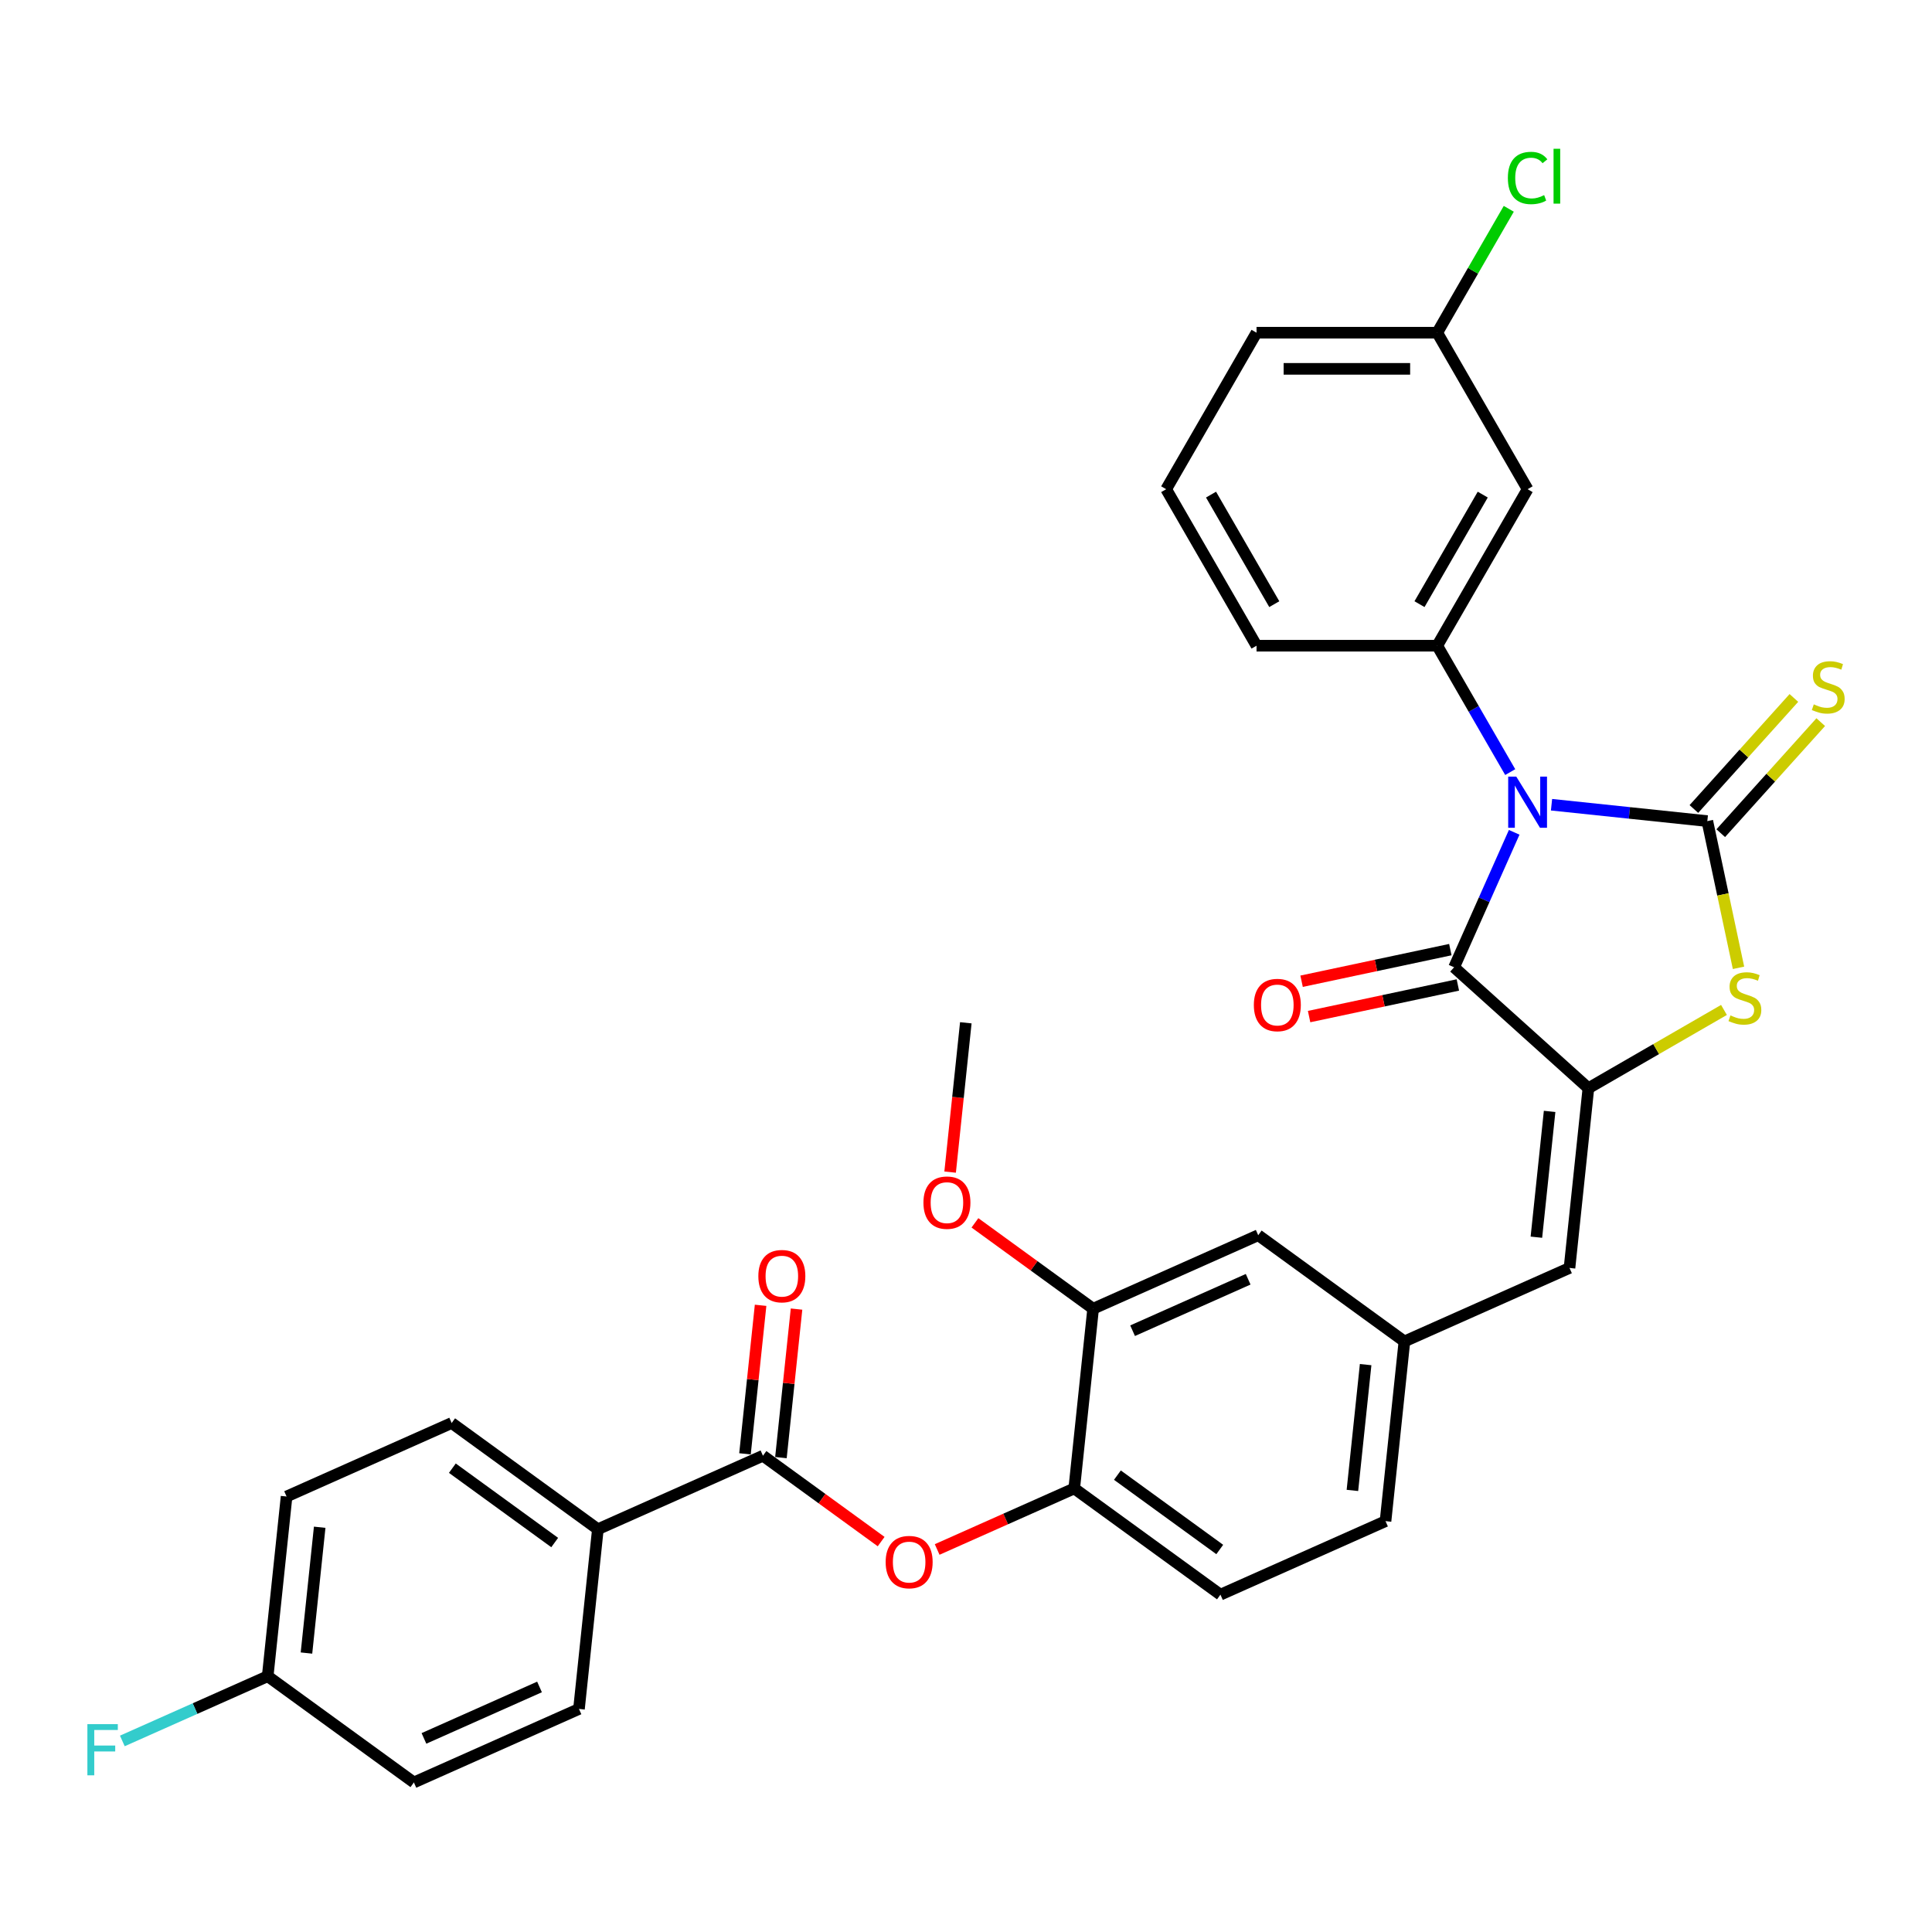 <?xml version='1.0' encoding='iso-8859-1'?>
<svg version='1.1' baseProfile='full'
              xmlns='http://www.w3.org/2000/svg'
                      xmlns:rdkit='http://www.rdkit.org/xml'
                      xmlns:xlink='http://www.w3.org/1999/xlink'
                  xml:space='preserve'
width='1000px' height='1000px' viewBox='0 0 1000 1000'>
<!-- END OF HEADER -->
<rect style='opacity:1.0;fill:#FFFFFF;stroke:none' width='1000' height='1000' x='0' y='0'> </rect>
<path class='bond-0' d='M 803.067,416.523 L 843.386,420.761' style='fill:none;fill-rule:evenodd;stroke:#0000FF;stroke-width:6px;stroke-linecap:butt;stroke-linejoin:miter;stroke-opacity:1' />
<path class='bond-0' d='M 843.386,420.761 L 883.706,424.998' style='fill:none;fill-rule:evenodd;stroke:#000000;stroke-width:6px;stroke-linecap:butt;stroke-linejoin:miter;stroke-opacity:1' />
<path class='bond-1' d='M 783.744,430.804 L 768.191,465.737' style='fill:none;fill-rule:evenodd;stroke:#0000FF;stroke-width:6px;stroke-linecap:butt;stroke-linejoin:miter;stroke-opacity:1' />
<path class='bond-1' d='M 768.191,465.737 L 752.638,500.67' style='fill:none;fill-rule:evenodd;stroke:#000000;stroke-width:6px;stroke-linecap:butt;stroke-linejoin:miter;stroke-opacity:1' />
<path class='bond-4' d='M 781.686,399.638 L 762.8,366.927' style='fill:none;fill-rule:evenodd;stroke:#0000FF;stroke-width:6px;stroke-linecap:butt;stroke-linejoin:miter;stroke-opacity:1' />
<path class='bond-4' d='M 762.8,366.927 L 743.915,334.217' style='fill:none;fill-rule:evenodd;stroke:#000000;stroke-width:6px;stroke-linecap:butt;stroke-linejoin:miter;stroke-opacity:1' />
<path class='bond-3' d='M 883.706,424.998 L 891.777,462.971' style='fill:none;fill-rule:evenodd;stroke:#000000;stroke-width:6px;stroke-linecap:butt;stroke-linejoin:miter;stroke-opacity:1' />
<path class='bond-3' d='M 891.777,462.971 L 899.849,500.944' style='fill:none;fill-rule:evenodd;stroke:#CCCC00;stroke-width:6px;stroke-linecap:butt;stroke-linejoin:miter;stroke-opacity:1' />
<path class='bond-8' d='M 890.657,431.257 L 916.535,402.517' style='fill:none;fill-rule:evenodd;stroke:#000000;stroke-width:6px;stroke-linecap:butt;stroke-linejoin:miter;stroke-opacity:1' />
<path class='bond-8' d='M 916.535,402.517 L 942.413,373.776' style='fill:none;fill-rule:evenodd;stroke:#CCCC00;stroke-width:6px;stroke-linecap:butt;stroke-linejoin:miter;stroke-opacity:1' />
<path class='bond-8' d='M 876.755,418.74 L 902.633,389.999' style='fill:none;fill-rule:evenodd;stroke:#000000;stroke-width:6px;stroke-linecap:butt;stroke-linejoin:miter;stroke-opacity:1' />
<path class='bond-8' d='M 902.633,389.999 L 928.511,361.258' style='fill:none;fill-rule:evenodd;stroke:#CCCC00;stroke-width:6px;stroke-linecap:butt;stroke-linejoin:miter;stroke-opacity:1' />
<path class='bond-2' d='M 752.638,500.67 L 822.149,563.258' style='fill:none;fill-rule:evenodd;stroke:#000000;stroke-width:6px;stroke-linecap:butt;stroke-linejoin:miter;stroke-opacity:1' />
<path class='bond-13' d='M 750.693,491.521 L 712.197,499.704' style='fill:none;fill-rule:evenodd;stroke:#000000;stroke-width:6px;stroke-linecap:butt;stroke-linejoin:miter;stroke-opacity:1' />
<path class='bond-13' d='M 712.197,499.704 L 673.7,507.887' style='fill:none;fill-rule:evenodd;stroke:#FF0000;stroke-width:6px;stroke-linecap:butt;stroke-linejoin:miter;stroke-opacity:1' />
<path class='bond-13' d='M 754.583,509.819 L 716.086,518.002' style='fill:none;fill-rule:evenodd;stroke:#000000;stroke-width:6px;stroke-linecap:butt;stroke-linejoin:miter;stroke-opacity:1' />
<path class='bond-13' d='M 716.086,518.002 L 677.589,526.185' style='fill:none;fill-rule:evenodd;stroke:#FF0000;stroke-width:6px;stroke-linecap:butt;stroke-linejoin:miter;stroke-opacity:1' />
<path class='bond-6' d='M 822.149,563.258 L 812.372,656.281' style='fill:none;fill-rule:evenodd;stroke:#000000;stroke-width:6px;stroke-linecap:butt;stroke-linejoin:miter;stroke-opacity:1' />
<path class='bond-6' d='M 802.077,575.256 L 795.233,640.372' style='fill:none;fill-rule:evenodd;stroke:#000000;stroke-width:6px;stroke-linecap:butt;stroke-linejoin:miter;stroke-opacity:1' />
<path class='bond-32' d='M 822.149,563.258 L 857.235,543.001' style='fill:none;fill-rule:evenodd;stroke:#000000;stroke-width:6px;stroke-linecap:butt;stroke-linejoin:miter;stroke-opacity:1' />
<path class='bond-32' d='M 857.235,543.001 L 892.322,522.744' style='fill:none;fill-rule:evenodd;stroke:#CCCC00;stroke-width:6px;stroke-linecap:butt;stroke-linejoin:miter;stroke-opacity:1' />
<path class='bond-10' d='M 743.915,334.217 L 790.683,253.213' style='fill:none;fill-rule:evenodd;stroke:#000000;stroke-width:6px;stroke-linecap:butt;stroke-linejoin:miter;stroke-opacity:1' />
<path class='bond-10' d='M 734.729,312.713 L 767.466,256.01' style='fill:none;fill-rule:evenodd;stroke:#000000;stroke-width:6px;stroke-linecap:butt;stroke-linejoin:miter;stroke-opacity:1' />
<path class='bond-26' d='M 743.915,334.217 L 650.379,334.217' style='fill:none;fill-rule:evenodd;stroke:#000000;stroke-width:6px;stroke-linecap:butt;stroke-linejoin:miter;stroke-opacity:1' />
<path class='bond-5' d='M 394.903,753.48 L 425.49,775.702' style='fill:none;fill-rule:evenodd;stroke:#000000;stroke-width:6px;stroke-linecap:butt;stroke-linejoin:miter;stroke-opacity:1' />
<path class='bond-5' d='M 425.49,775.702 L 456.077,797.925' style='fill:none;fill-rule:evenodd;stroke:#FF0000;stroke-width:6px;stroke-linecap:butt;stroke-linejoin:miter;stroke-opacity:1' />
<path class='bond-12' d='M 394.903,753.48 L 309.454,791.524' style='fill:none;fill-rule:evenodd;stroke:#000000;stroke-width:6px;stroke-linecap:butt;stroke-linejoin:miter;stroke-opacity:1' />
<path class='bond-16' d='M 404.206,754.457 L 408.246,716.018' style='fill:none;fill-rule:evenodd;stroke:#000000;stroke-width:6px;stroke-linecap:butt;stroke-linejoin:miter;stroke-opacity:1' />
<path class='bond-16' d='M 408.246,716.018 L 412.286,677.578' style='fill:none;fill-rule:evenodd;stroke:#FF0000;stroke-width:6px;stroke-linecap:butt;stroke-linejoin:miter;stroke-opacity:1' />
<path class='bond-16' d='M 385.601,752.502 L 389.641,714.063' style='fill:none;fill-rule:evenodd;stroke:#000000;stroke-width:6px;stroke-linecap:butt;stroke-linejoin:miter;stroke-opacity:1' />
<path class='bond-16' d='M 389.641,714.063 L 393.681,675.623' style='fill:none;fill-rule:evenodd;stroke:#FF0000;stroke-width:6px;stroke-linecap:butt;stroke-linejoin:miter;stroke-opacity:1' />
<path class='bond-14' d='M 812.372,656.281 L 726.922,694.325' style='fill:none;fill-rule:evenodd;stroke:#000000;stroke-width:6px;stroke-linecap:butt;stroke-linejoin:miter;stroke-opacity:1' />
<path class='bond-7' d='M 485.073,802.004 L 520.549,786.209' style='fill:none;fill-rule:evenodd;stroke:#FF0000;stroke-width:6px;stroke-linecap:butt;stroke-linejoin:miter;stroke-opacity:1' />
<path class='bond-7' d='M 520.549,786.209 L 556.024,770.414' style='fill:none;fill-rule:evenodd;stroke:#000000;stroke-width:6px;stroke-linecap:butt;stroke-linejoin:miter;stroke-opacity:1' />
<path class='bond-9' d='M 556.024,770.414 L 631.696,825.393' style='fill:none;fill-rule:evenodd;stroke:#000000;stroke-width:6px;stroke-linecap:butt;stroke-linejoin:miter;stroke-opacity:1' />
<path class='bond-9' d='M 578.371,763.527 L 631.341,802.012' style='fill:none;fill-rule:evenodd;stroke:#000000;stroke-width:6px;stroke-linecap:butt;stroke-linejoin:miter;stroke-opacity:1' />
<path class='bond-34' d='M 556.024,770.414 L 565.801,677.391' style='fill:none;fill-rule:evenodd;stroke:#000000;stroke-width:6px;stroke-linecap:butt;stroke-linejoin:miter;stroke-opacity:1' />
<path class='bond-20' d='M 790.683,253.213 L 743.915,172.208' style='fill:none;fill-rule:evenodd;stroke:#000000;stroke-width:6px;stroke-linecap:butt;stroke-linejoin:miter;stroke-opacity:1' />
<path class='bond-11' d='M 565.801,677.391 L 651.25,639.347' style='fill:none;fill-rule:evenodd;stroke:#000000;stroke-width:6px;stroke-linecap:butt;stroke-linejoin:miter;stroke-opacity:1' />
<path class='bond-11' d='M 586.228,688.774 L 646.042,662.143' style='fill:none;fill-rule:evenodd;stroke:#000000;stroke-width:6px;stroke-linecap:butt;stroke-linejoin:miter;stroke-opacity:1' />
<path class='bond-23' d='M 565.801,677.391 L 535.214,655.168' style='fill:none;fill-rule:evenodd;stroke:#000000;stroke-width:6px;stroke-linecap:butt;stroke-linejoin:miter;stroke-opacity:1' />
<path class='bond-23' d='M 535.214,655.168 L 504.627,632.946' style='fill:none;fill-rule:evenodd;stroke:#FF0000;stroke-width:6px;stroke-linecap:butt;stroke-linejoin:miter;stroke-opacity:1' />
<path class='bond-18' d='M 309.454,791.524 L 233.782,736.545' style='fill:none;fill-rule:evenodd;stroke:#000000;stroke-width:6px;stroke-linecap:butt;stroke-linejoin:miter;stroke-opacity:1' />
<path class='bond-18' d='M 287.108,798.412 L 234.137,759.926' style='fill:none;fill-rule:evenodd;stroke:#000000;stroke-width:6px;stroke-linecap:butt;stroke-linejoin:miter;stroke-opacity:1' />
<path class='bond-19' d='M 309.454,791.524 L 299.677,884.547' style='fill:none;fill-rule:evenodd;stroke:#000000;stroke-width:6px;stroke-linecap:butt;stroke-linejoin:miter;stroke-opacity:1' />
<path class='bond-15' d='M 726.922,694.325 L 651.25,639.347' style='fill:none;fill-rule:evenodd;stroke:#000000;stroke-width:6px;stroke-linecap:butt;stroke-linejoin:miter;stroke-opacity:1' />
<path class='bond-21' d='M 726.922,694.325 L 717.145,787.349' style='fill:none;fill-rule:evenodd;stroke:#000000;stroke-width:6px;stroke-linecap:butt;stroke-linejoin:miter;stroke-opacity:1' />
<path class='bond-21' d='M 706.851,706.324 L 700.007,771.44' style='fill:none;fill-rule:evenodd;stroke:#000000;stroke-width:6px;stroke-linecap:butt;stroke-linejoin:miter;stroke-opacity:1' />
<path class='bond-17' d='M 631.696,825.393 L 717.145,787.349' style='fill:none;fill-rule:evenodd;stroke:#000000;stroke-width:6px;stroke-linecap:butt;stroke-linejoin:miter;stroke-opacity:1' />
<path class='bond-25' d='M 233.782,736.545 L 148.333,774.59' style='fill:none;fill-rule:evenodd;stroke:#000000;stroke-width:6px;stroke-linecap:butt;stroke-linejoin:miter;stroke-opacity:1' />
<path class='bond-24' d='M 299.677,884.547 L 214.228,922.592' style='fill:none;fill-rule:evenodd;stroke:#000000;stroke-width:6px;stroke-linecap:butt;stroke-linejoin:miter;stroke-opacity:1' />
<path class='bond-24' d='M 279.251,873.164 L 219.436,899.795' style='fill:none;fill-rule:evenodd;stroke:#000000;stroke-width:6px;stroke-linecap:butt;stroke-linejoin:miter;stroke-opacity:1' />
<path class='bond-27' d='M 743.915,172.208 L 762.428,140.143' style='fill:none;fill-rule:evenodd;stroke:#000000;stroke-width:6px;stroke-linecap:butt;stroke-linejoin:miter;stroke-opacity:1' />
<path class='bond-27' d='M 762.428,140.143 L 780.94,108.078' style='fill:none;fill-rule:evenodd;stroke:#00CC00;stroke-width:6px;stroke-linecap:butt;stroke-linejoin:miter;stroke-opacity:1' />
<path class='bond-33' d='M 743.915,172.208 L 650.379,172.208' style='fill:none;fill-rule:evenodd;stroke:#000000;stroke-width:6px;stroke-linecap:butt;stroke-linejoin:miter;stroke-opacity:1' />
<path class='bond-33' d='M 729.884,190.915 L 664.409,190.915' style='fill:none;fill-rule:evenodd;stroke:#000000;stroke-width:6px;stroke-linecap:butt;stroke-linejoin:miter;stroke-opacity:1' />
<path class='bond-22' d='M 138.556,867.613 L 214.228,922.592' style='fill:none;fill-rule:evenodd;stroke:#000000;stroke-width:6px;stroke-linecap:butt;stroke-linejoin:miter;stroke-opacity:1' />
<path class='bond-28' d='M 138.556,867.613 L 100.938,884.361' style='fill:none;fill-rule:evenodd;stroke:#000000;stroke-width:6px;stroke-linecap:butt;stroke-linejoin:miter;stroke-opacity:1' />
<path class='bond-28' d='M 100.938,884.361 L 63.321,901.11' style='fill:none;fill-rule:evenodd;stroke:#33CCCC;stroke-width:6px;stroke-linecap:butt;stroke-linejoin:miter;stroke-opacity:1' />
<path class='bond-35' d='M 138.556,867.613 L 148.333,774.59' style='fill:none;fill-rule:evenodd;stroke:#000000;stroke-width:6px;stroke-linecap:butt;stroke-linejoin:miter;stroke-opacity:1' />
<path class='bond-35' d='M 158.627,855.615 L 165.471,790.499' style='fill:none;fill-rule:evenodd;stroke:#000000;stroke-width:6px;stroke-linecap:butt;stroke-linejoin:miter;stroke-opacity:1' />
<path class='bond-31' d='M 491.783,606.679 L 495.845,568.034' style='fill:none;fill-rule:evenodd;stroke:#FF0000;stroke-width:6px;stroke-linecap:butt;stroke-linejoin:miter;stroke-opacity:1' />
<path class='bond-31' d='M 495.845,568.034 L 499.907,529.389' style='fill:none;fill-rule:evenodd;stroke:#000000;stroke-width:6px;stroke-linecap:butt;stroke-linejoin:miter;stroke-opacity:1' />
<path class='bond-29' d='M 650.379,334.217 L 603.611,253.213' style='fill:none;fill-rule:evenodd;stroke:#000000;stroke-width:6px;stroke-linecap:butt;stroke-linejoin:miter;stroke-opacity:1' />
<path class='bond-29' d='M 659.565,312.713 L 626.827,256.01' style='fill:none;fill-rule:evenodd;stroke:#000000;stroke-width:6px;stroke-linecap:butt;stroke-linejoin:miter;stroke-opacity:1' />
<path class='bond-30' d='M 603.611,253.213 L 650.379,172.208' style='fill:none;fill-rule:evenodd;stroke:#000000;stroke-width:6px;stroke-linecap:butt;stroke-linejoin:miter;stroke-opacity:1' />
<path  class='atom-0' d='M 784.827 401.976
L 793.507 416.007
Q 794.368 417.391, 795.752 419.898
Q 797.136 422.405, 797.211 422.554
L 797.211 401.976
L 800.728 401.976
L 800.728 428.466
L 797.099 428.466
L 787.783 413.126
Q 786.698 411.33, 785.538 409.272
Q 784.416 407.214, 784.079 406.578
L 784.079 428.466
L 780.637 428.466
L 780.637 401.976
L 784.827 401.976
' fill='#0000FF'/>
<path  class='atom-4' d='M 895.67 525.582
Q 895.969 525.694, 897.204 526.218
Q 898.439 526.741, 899.786 527.078
Q 901.17 527.378, 902.517 527.378
Q 905.024 527.378, 906.483 526.18
Q 907.942 524.946, 907.942 522.813
Q 907.942 521.354, 907.194 520.456
Q 906.483 519.558, 905.36 519.072
Q 904.238 518.585, 902.367 518.024
Q 900.01 517.313, 898.588 516.64
Q 897.204 515.966, 896.194 514.544
Q 895.221 513.123, 895.221 510.728
Q 895.221 507.398, 897.466 505.341
Q 899.748 503.283, 904.238 503.283
Q 907.306 503.283, 910.785 504.742
L 909.925 507.623
Q 906.745 506.313, 904.35 506.313
Q 901.769 506.313, 900.347 507.398
Q 898.925 508.446, 898.963 510.279
Q 898.963 511.701, 899.673 512.561
Q 900.422 513.422, 901.469 513.908
Q 902.554 514.395, 904.35 514.956
Q 906.745 515.704, 908.166 516.453
Q 909.588 517.201, 910.598 518.735
Q 911.646 520.231, 911.646 522.813
Q 911.646 526.48, 909.177 528.463
Q 906.745 530.408, 902.667 530.408
Q 900.309 530.408, 898.514 529.884
Q 896.755 529.398, 894.66 528.537
L 895.67 525.582
' fill='#CCCC00'/>
<path  class='atom-8' d='M 458.416 808.533
Q 458.416 802.173, 461.558 798.619
Q 464.701 795.064, 470.575 795.064
Q 476.449 795.064, 479.592 798.619
Q 482.735 802.173, 482.735 808.533
Q 482.735 814.969, 479.555 818.635
Q 476.374 822.265, 470.575 822.265
Q 464.739 822.265, 461.558 818.635
Q 458.416 815.006, 458.416 808.533
M 470.575 819.271
Q 474.616 819.271, 476.786 816.578
Q 478.993 813.846, 478.993 808.533
Q 478.993 803.333, 476.786 800.714
Q 474.616 798.057, 470.575 798.057
Q 466.534 798.057, 464.327 800.676
Q 462.157 803.295, 462.157 808.533
Q 462.157 813.884, 464.327 816.578
Q 466.534 819.271, 470.575 819.271
' fill='#FF0000'/>
<path  class='atom-9' d='M 938.811 364.579
Q 939.11 364.692, 940.345 365.215
Q 941.579 365.739, 942.926 366.076
Q 944.31 366.375, 945.657 366.375
Q 948.164 366.375, 949.623 365.178
Q 951.082 363.943, 951.082 361.811
Q 951.082 360.352, 950.334 359.454
Q 949.623 358.556, 948.501 358.069
Q 947.378 357.583, 945.508 357.022
Q 943.151 356.311, 941.729 355.637
Q 940.345 354.964, 939.334 353.542
Q 938.362 352.12, 938.362 349.726
Q 938.362 346.396, 940.606 344.338
Q 942.889 342.28, 947.378 342.28
Q 950.446 342.28, 953.926 343.74
L 953.065 346.621
Q 949.885 345.311, 947.491 345.311
Q 944.909 345.311, 943.487 346.396
Q 942.066 347.444, 942.103 349.277
Q 942.103 350.699, 942.814 351.559
Q 943.562 352.42, 944.61 352.906
Q 945.695 353.393, 947.491 353.954
Q 949.885 354.702, 951.307 355.45
Q 952.729 356.199, 953.739 357.733
Q 954.786 359.229, 954.786 361.811
Q 954.786 365.477, 952.317 367.46
Q 949.885 369.406, 945.807 369.406
Q 943.45 369.406, 941.654 368.882
Q 939.896 368.396, 937.8 367.535
L 938.811 364.579
' fill='#CCCC00'/>
<path  class='atom-14' d='M 648.987 520.192
Q 648.987 513.832, 652.13 510.277
Q 655.272 506.723, 661.146 506.723
Q 667.02 506.723, 670.163 510.277
Q 673.306 513.832, 673.306 520.192
Q 673.306 526.627, 670.126 530.294
Q 666.946 533.923, 661.146 533.923
Q 655.31 533.923, 652.13 530.294
Q 648.987 526.665, 648.987 520.192
M 661.146 530.93
Q 665.187 530.93, 667.357 528.236
Q 669.565 525.505, 669.565 520.192
Q 669.565 514.992, 667.357 512.373
Q 665.187 509.716, 661.146 509.716
Q 657.106 509.716, 654.898 512.335
Q 652.728 514.954, 652.728 520.192
Q 652.728 525.542, 654.898 528.236
Q 657.106 530.93, 661.146 530.93
' fill='#FF0000'/>
<path  class='atom-17' d='M 392.521 660.531
Q 392.521 654.171, 395.663 650.617
Q 398.806 647.062, 404.68 647.062
Q 410.554 647.062, 413.697 650.617
Q 416.84 654.171, 416.84 660.531
Q 416.84 666.967, 413.66 670.633
Q 410.48 674.262, 404.68 674.262
Q 398.844 674.262, 395.663 670.633
Q 392.521 667.004, 392.521 660.531
M 404.68 671.269
Q 408.721 671.269, 410.891 668.575
Q 413.099 665.844, 413.099 660.531
Q 413.099 655.331, 410.891 652.712
Q 408.721 650.055, 404.68 650.055
Q 400.64 650.055, 398.432 652.674
Q 396.262 655.293, 396.262 660.531
Q 396.262 665.882, 398.432 668.575
Q 400.64 671.269, 404.68 671.269
' fill='#FF0000'/>
<path  class='atom-24' d='M 477.97 622.487
Q 477.97 616.126, 481.113 612.572
Q 484.255 609.018, 490.129 609.018
Q 496.003 609.018, 499.146 612.572
Q 502.289 616.126, 502.289 622.487
Q 502.289 628.922, 499.109 632.589
Q 495.929 636.218, 490.129 636.218
Q 484.293 636.218, 481.113 632.589
Q 477.97 628.96, 477.97 622.487
M 490.129 633.225
Q 494.17 633.225, 496.34 630.531
Q 498.548 627.8, 498.548 622.487
Q 498.548 617.286, 496.34 614.667
Q 494.17 612.011, 490.129 612.011
Q 486.089 612.011, 483.881 614.63
Q 481.711 617.249, 481.711 622.487
Q 481.711 627.837, 483.881 630.531
Q 486.089 633.225, 490.129 633.225
' fill='#FF0000'/>
<path  class='atom-28' d='M 780.468 92.121
Q 780.468 85.536, 783.536 82.094
Q 786.642 78.614, 792.516 78.614
Q 797.978 78.614, 800.897 82.468
L 798.427 84.488
Q 796.295 81.682, 792.516 81.682
Q 788.512 81.682, 786.38 84.376
Q 784.285 87.032, 784.285 92.121
Q 784.285 97.359, 786.455 100.052
Q 788.662 102.746, 792.927 102.746
Q 795.846 102.746, 799.25 100.988
L 800.298 103.794
Q 798.914 104.692, 796.818 105.216
Q 794.723 105.739, 792.404 105.739
Q 786.642 105.739, 783.536 102.223
Q 780.468 98.706, 780.468 92.121
' fill='#00CC00'/>
<path  class='atom-28' d='M 804.114 77.005
L 807.556 77.005
L 807.556 105.403
L 804.114 105.403
L 804.114 77.005
' fill='#00CC00'/>
<path  class='atom-29' d='M 45.231 892.413
L 60.983 892.413
L 60.983 895.443
L 48.785 895.443
L 48.785 903.487
L 59.636 903.487
L 59.636 906.555
L 48.785 906.555
L 48.785 918.902
L 45.231 918.902
L 45.231 892.413
' fill='#33CCCC'/>
</svg>
